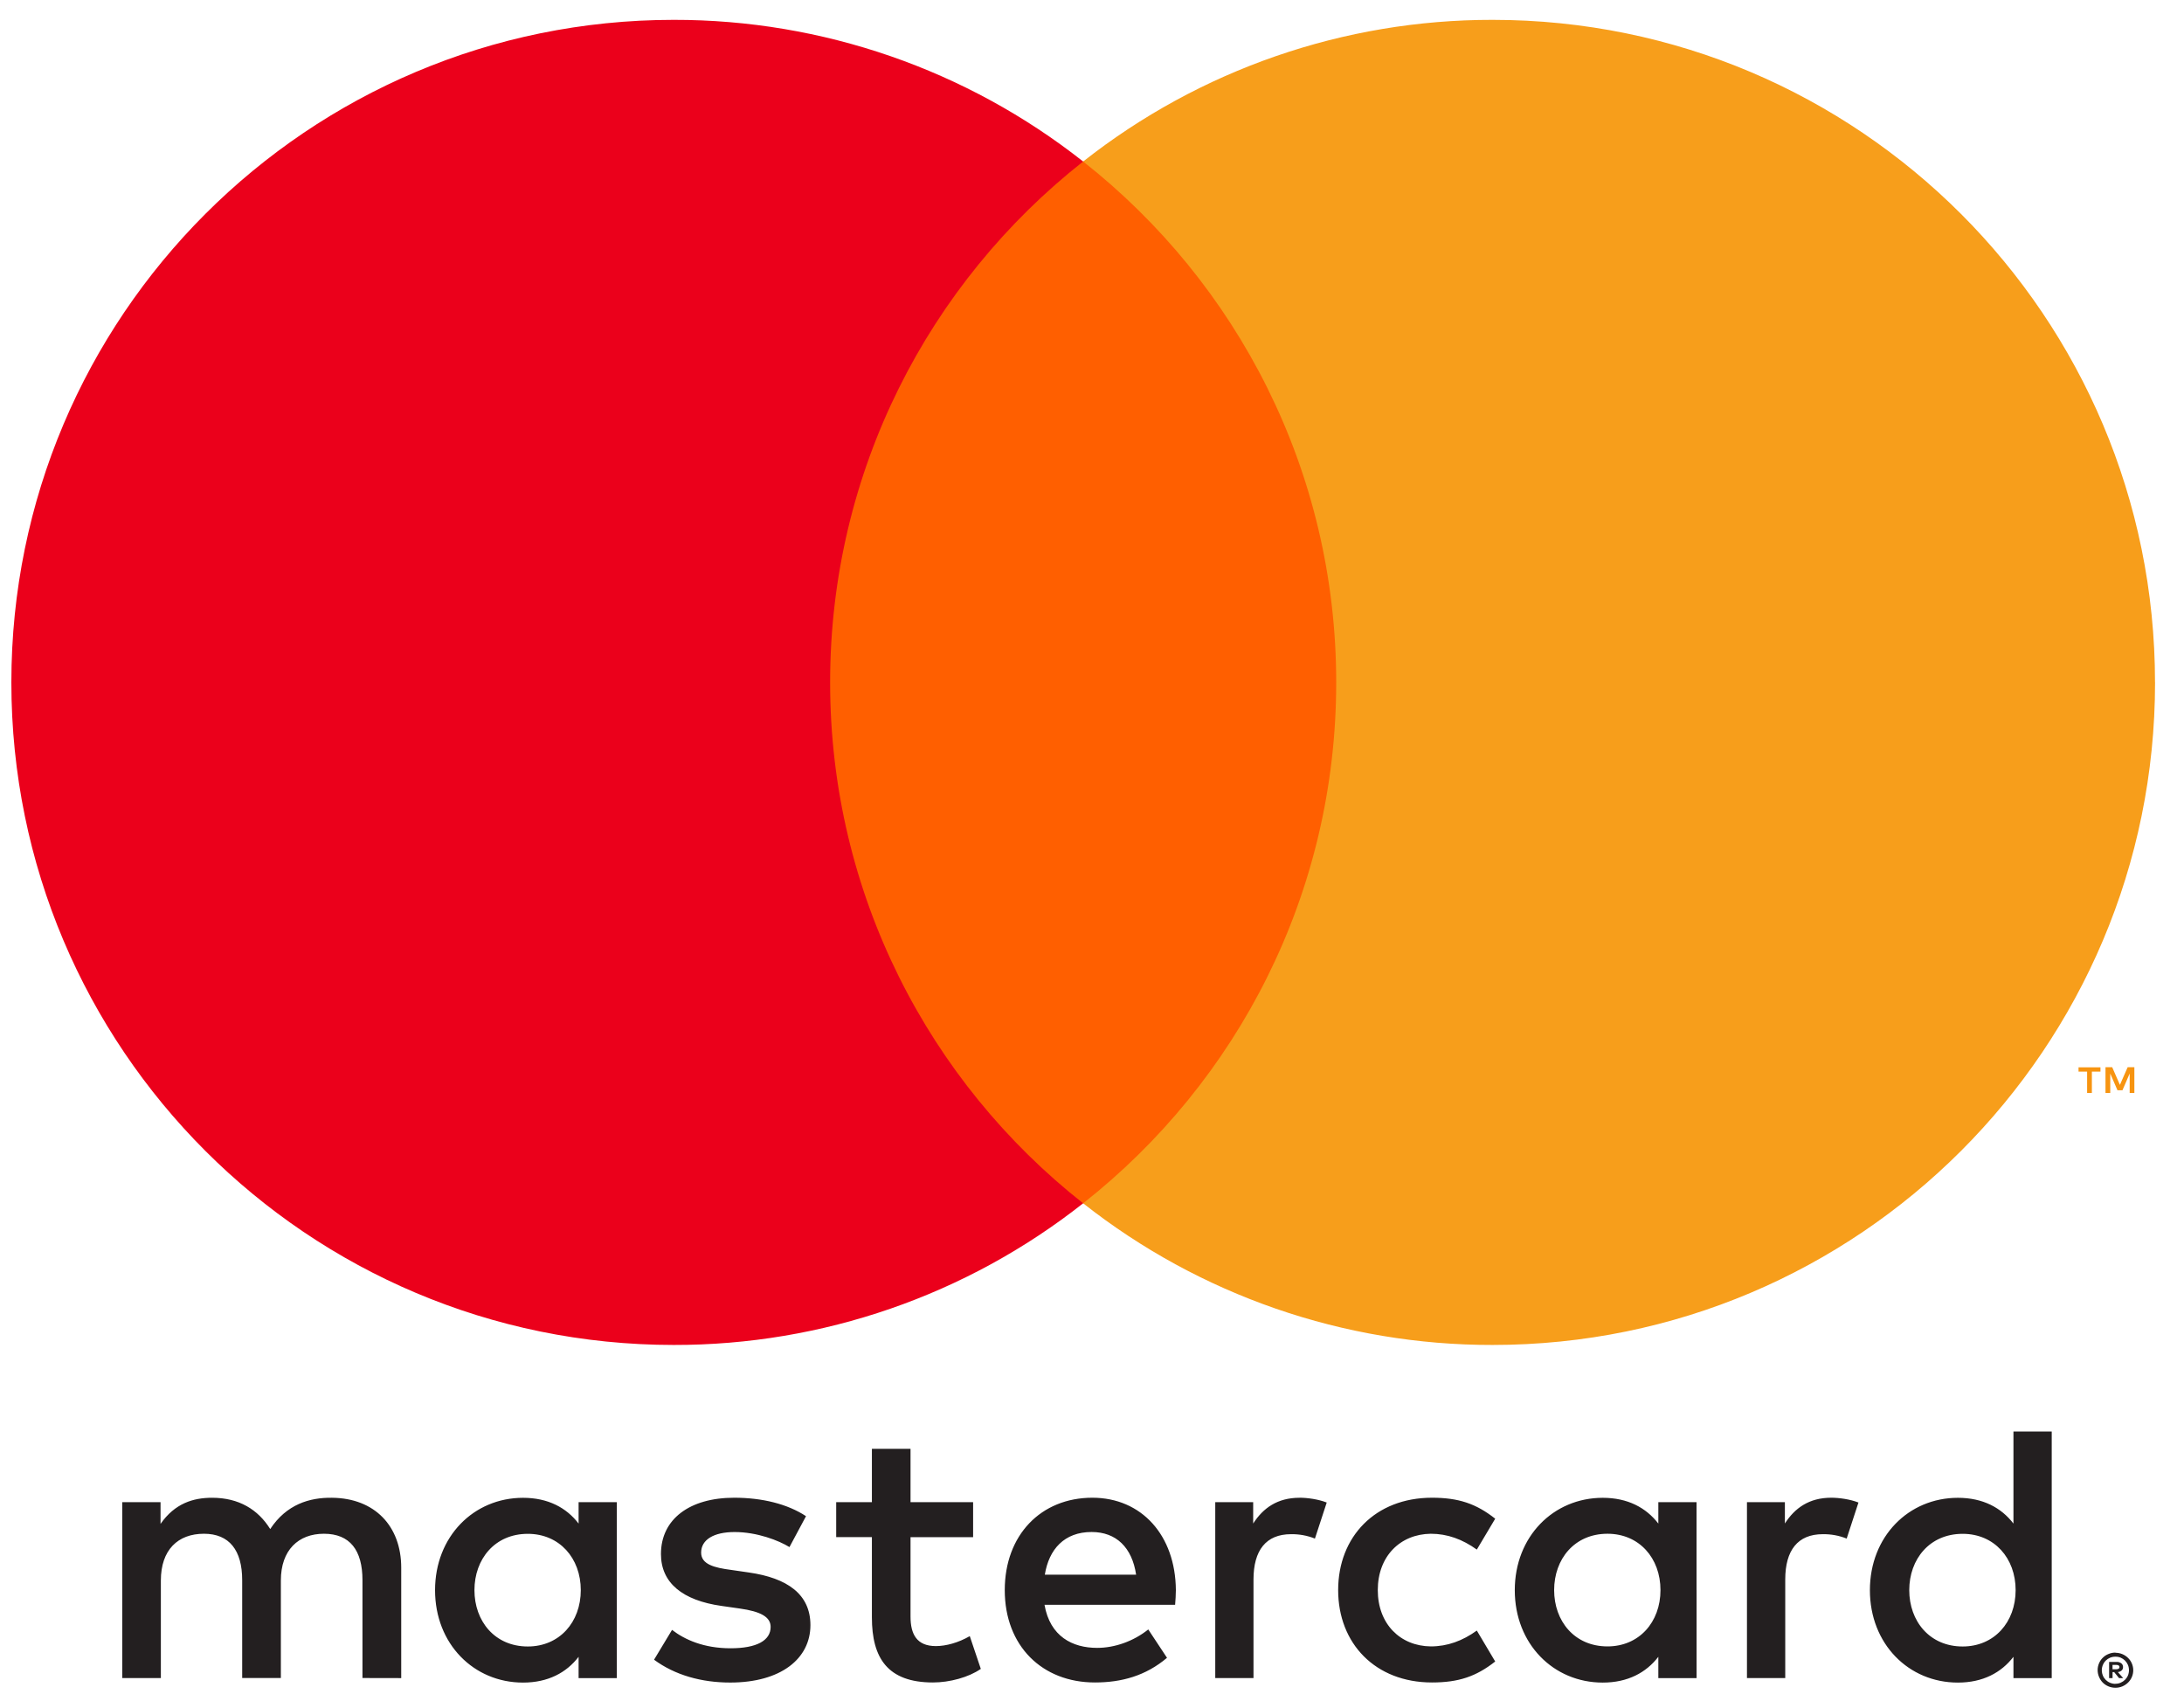 <svg width="55" height="43" viewBox="0 0 55 43" fill="none" xmlns="http://www.w3.org/2000/svg">
<path d="M53.2 41.926V42.034H53.3C53.319 42.034 53.338 42.03 53.354 42.02C53.361 42.016 53.366 42.01 53.37 42.002C53.373 41.995 53.375 41.987 53.374 41.979C53.375 41.971 53.373 41.963 53.37 41.956C53.366 41.949 53.361 41.943 53.354 41.939C53.338 41.929 53.319 41.924 53.3 41.925H53.2V41.926ZM53.301 41.85C53.344 41.847 53.387 41.859 53.422 41.885C53.436 41.896 53.447 41.911 53.455 41.928C53.462 41.944 53.465 41.962 53.465 41.98C53.465 41.996 53.462 42.012 53.457 42.026C53.451 42.041 53.442 42.054 53.431 42.064C53.404 42.088 53.37 42.102 53.334 42.105L53.469 42.258H53.365L53.241 42.106H53.201V42.258H53.114V41.85H53.303L53.301 41.85ZM53.274 42.399C53.32 42.4 53.365 42.391 53.407 42.372C53.447 42.355 53.484 42.33 53.515 42.299C53.546 42.268 53.571 42.232 53.588 42.191C53.623 42.106 53.623 42.01 53.588 41.924C53.57 41.884 53.546 41.847 53.515 41.816C53.484 41.785 53.447 41.76 53.407 41.743C53.365 41.726 53.32 41.717 53.274 41.718C53.228 41.717 53.182 41.726 53.139 41.743C53.098 41.76 53.061 41.785 53.029 41.816C52.981 41.865 52.949 41.927 52.936 41.994C52.923 42.061 52.931 42.131 52.957 42.194C52.973 42.234 52.998 42.271 53.029 42.302C53.061 42.333 53.098 42.358 53.139 42.375C53.182 42.393 53.228 42.402 53.274 42.402V42.399ZM53.274 41.619C53.393 41.619 53.507 41.666 53.591 41.749C53.632 41.789 53.665 41.836 53.687 41.889C53.71 41.943 53.722 42.001 53.722 42.06C53.722 42.118 53.71 42.176 53.687 42.23C53.664 42.283 53.632 42.33 53.591 42.37C53.55 42.41 53.502 42.442 53.449 42.465C53.394 42.488 53.334 42.5 53.274 42.5C53.214 42.5 53.153 42.489 53.097 42.465C53.044 42.443 52.995 42.411 52.954 42.37C52.914 42.329 52.882 42.279 52.86 42.226C52.837 42.172 52.825 42.114 52.825 42.055C52.825 41.996 52.837 41.938 52.86 41.884C52.882 41.832 52.914 41.784 52.955 41.744C52.996 41.703 53.045 41.671 53.099 41.65C53.155 41.626 53.215 41.614 53.276 41.615L53.274 41.619ZM11.948 40.042C11.948 39.264 12.458 38.624 13.292 38.624C14.088 38.624 14.626 39.236 14.626 40.042C14.626 40.849 14.088 41.461 13.292 41.461C12.458 41.461 11.948 40.821 11.948 40.042ZM15.534 40.042V37.827H14.571V38.366C14.266 37.967 13.802 37.717 13.172 37.717C11.93 37.717 10.956 38.691 10.956 40.043C10.956 41.396 11.93 42.37 13.172 42.37C13.802 42.37 14.266 42.119 14.571 41.721V42.258H15.533V40.042H15.534ZM48.081 40.042C48.081 39.264 48.592 38.624 49.426 38.624C50.223 38.624 50.76 39.236 50.76 40.042C50.76 40.849 50.223 41.461 49.426 41.461C48.592 41.461 48.081 40.821 48.081 40.042ZM51.669 40.042V36.048H50.705V38.366C50.399 37.967 49.936 37.717 49.306 37.717C48.064 37.717 47.09 38.691 47.09 40.043C47.09 41.396 48.064 42.37 49.306 42.37C49.936 42.37 50.399 42.119 50.705 41.721V42.258H51.669V40.042ZM27.49 38.578C28.11 38.578 28.509 38.968 28.611 39.653H26.312C26.415 39.013 26.803 38.578 27.49 38.578H27.49ZM27.509 37.715C26.211 37.715 25.303 38.659 25.303 40.041C25.303 41.45 26.247 42.367 27.573 42.367C28.241 42.367 28.852 42.201 29.389 41.746L28.917 41.032C28.546 41.329 28.073 41.496 27.629 41.496C27.008 41.496 26.443 41.209 26.304 40.411H29.593C29.602 40.291 29.612 40.17 29.612 40.041C29.602 38.66 28.748 37.715 27.509 37.715L27.509 37.715ZM39.138 40.041C39.138 39.262 39.648 38.622 40.482 38.622C41.279 38.622 41.816 39.234 41.816 40.041C41.816 40.847 41.279 41.459 40.482 41.459C39.648 41.459 39.138 40.819 39.138 40.041H39.138ZM42.724 40.041V37.827H41.762V38.366C41.455 37.967 40.993 37.717 40.362 37.717C39.121 37.717 38.147 38.691 38.147 40.043C38.147 41.396 39.12 42.37 40.362 42.37C40.993 42.37 41.455 42.119 41.762 41.721V42.258H42.725V40.042L42.724 40.041ZM33.699 40.041C33.699 41.385 34.634 42.367 36.062 42.367C36.729 42.367 37.173 42.218 37.654 41.839L37.191 41.06C36.83 41.32 36.45 41.459 36.031 41.459C35.262 41.45 34.697 40.894 34.697 40.041C34.697 39.188 35.262 38.632 36.031 38.622C36.449 38.622 36.829 38.761 37.191 39.021L37.654 38.243C37.173 37.863 36.728 37.715 36.062 37.715C34.634 37.715 33.699 38.697 33.699 40.041ZM46.116 37.715C45.561 37.715 45.199 37.974 44.949 38.364V37.827H43.994V42.256H44.958V39.773C44.958 39.04 45.273 38.633 45.903 38.633C46.109 38.63 46.314 38.667 46.505 38.744L46.802 37.836C46.589 37.752 46.311 37.715 46.116 37.715L46.116 37.715ZM20.297 38.179C19.833 37.873 19.195 37.715 18.49 37.715C17.368 37.715 16.645 38.253 16.645 39.133C16.645 39.855 17.183 40.301 18.174 40.44L18.629 40.505C19.157 40.579 19.407 40.718 19.407 40.968C19.407 41.311 19.056 41.506 18.397 41.506C17.73 41.506 17.248 41.293 16.924 41.043L16.471 41.794C16.999 42.183 17.666 42.369 18.389 42.369C19.668 42.369 20.409 41.766 20.409 40.923C20.409 40.144 19.826 39.737 18.862 39.598L18.408 39.532C17.991 39.478 17.657 39.394 17.657 39.097C17.657 38.773 17.972 38.579 18.5 38.579C19.066 38.579 19.613 38.792 19.881 38.958L20.298 38.18L20.297 38.179ZM32.725 37.716C32.17 37.716 31.808 37.976 31.559 38.365V37.827H30.604V42.256H31.567V39.773C31.567 39.04 31.882 38.633 32.512 38.633C32.718 38.63 32.923 38.667 33.114 38.744L33.411 37.836C33.198 37.752 32.92 37.715 32.725 37.715L32.725 37.716ZM24.506 37.827H22.93V36.483H21.957V37.827H21.058V38.707H21.957V40.728C21.957 41.755 22.356 42.367 23.495 42.367C23.913 42.367 24.395 42.238 24.7 42.025L24.422 41.2C24.134 41.367 23.82 41.451 23.569 41.451C23.088 41.451 22.93 41.154 22.93 40.709V38.708H24.506V37.827ZM10.104 42.257V39.477C10.104 38.43 9.437 37.726 8.362 37.716C7.796 37.707 7.213 37.883 6.805 38.504C6.499 38.013 6.018 37.716 5.341 37.716C4.868 37.716 4.405 37.855 4.043 38.374V37.827H3.079V42.256H4.051V39.8C4.051 39.031 4.477 38.622 5.136 38.622C5.775 38.622 6.099 39.039 6.099 39.79V42.255H7.073V39.799C7.073 39.031 7.517 38.622 8.157 38.622C8.814 38.622 9.128 39.039 9.128 39.79V42.255L10.104 42.257Z" fill="#231F20"/>
<path d="M53.75 27.522V26.874H53.581L53.386 27.319L53.192 26.874H53.023V27.522H53.143V27.034L53.325 27.455H53.45L53.632 27.033V27.522H53.751H53.75ZM52.68 27.522V26.985H52.896V26.876H52.344V26.985H52.56V27.522H52.679H52.68Z" fill="#F79410"/>
<path d="M34.578 30.301H19.98V4.067H34.578L34.578 30.301Z" fill="#FF5F00"/>
<path d="M20.905 17.184C20.905 11.863 23.397 7.122 27.277 4.067C24.34 1.752 20.708 0.495 16.967 0.5C7.754 0.5 0.286 7.97 0.286 17.184C0.286 26.399 7.754 33.868 16.967 33.868C20.708 33.874 24.34 32.617 27.277 30.301C23.398 27.247 20.905 22.506 20.905 17.184Z" fill="#EB001B"/>
<path d="M54.271 17.184C54.271 26.399 46.802 33.868 37.589 33.868C33.848 33.874 30.215 32.617 27.277 30.301C31.158 27.246 33.65 22.506 33.65 17.184C33.65 11.862 31.158 7.122 27.277 4.067C30.215 1.752 33.848 0.495 37.588 0.5C46.802 0.5 54.27 7.97 54.27 17.184" fill="#F79E1B"/>
</svg>








